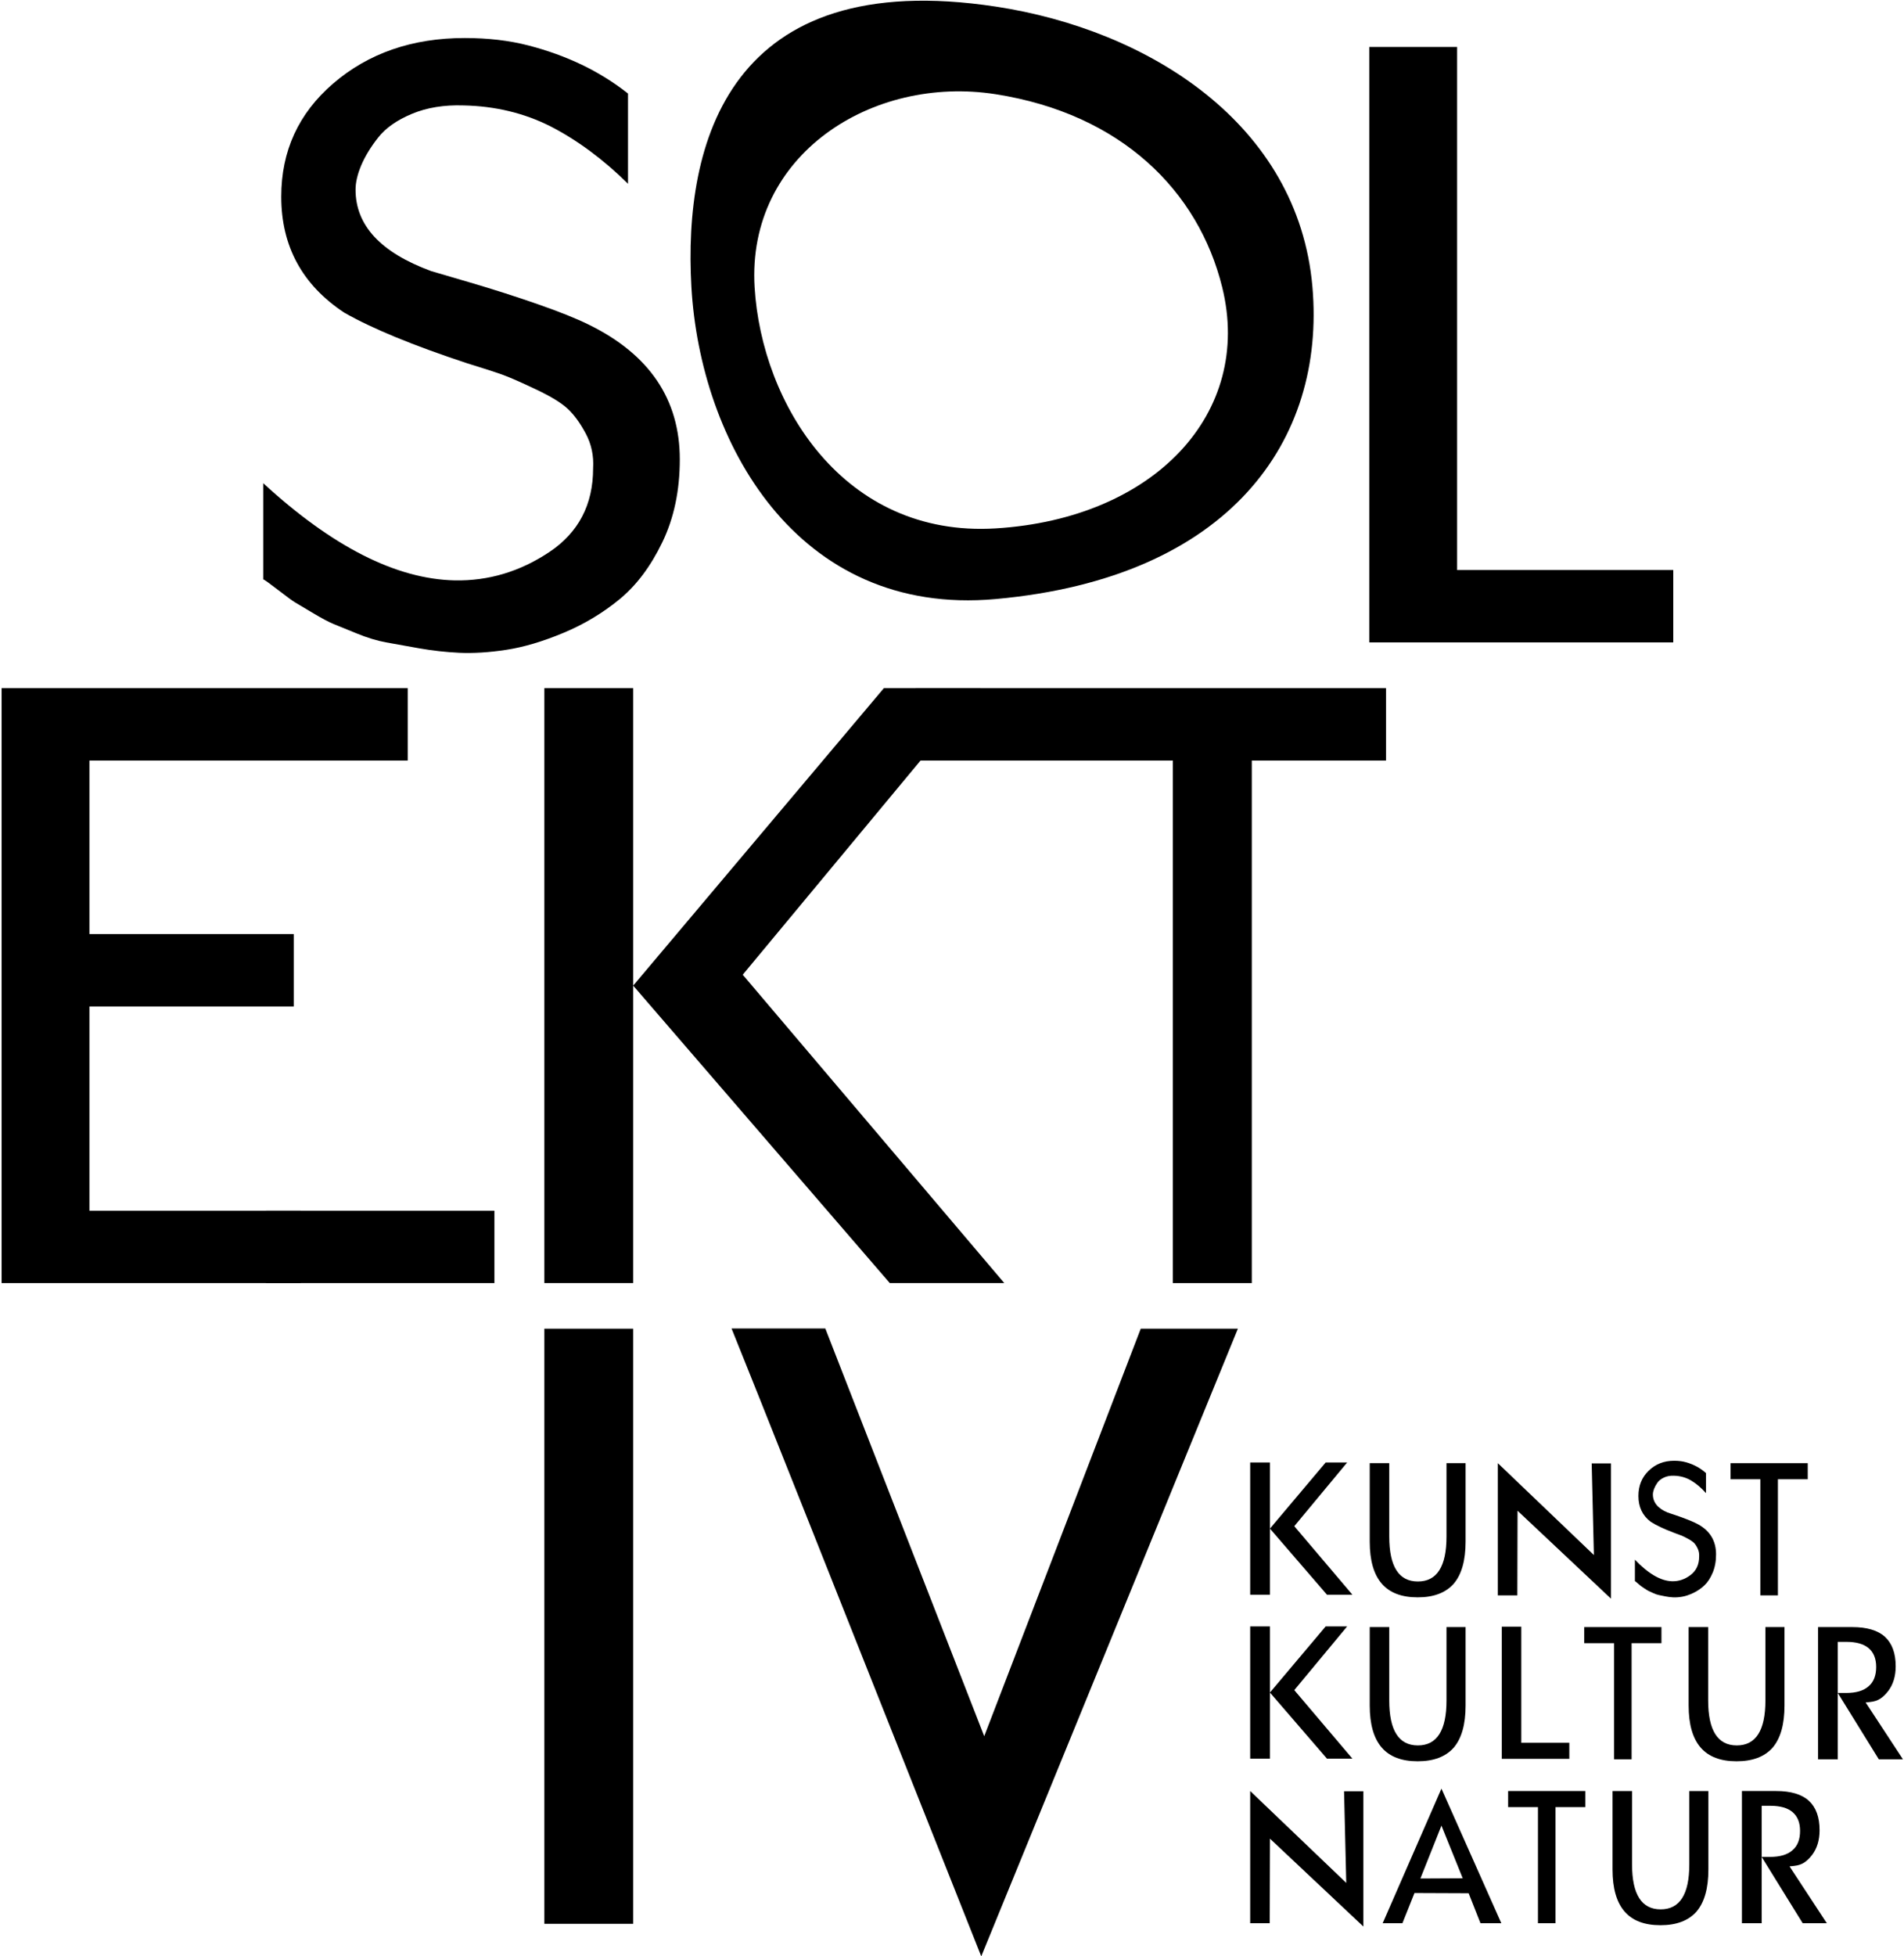 <svg xmlns="http://www.w3.org/2000/svg" xmlns:xlink="http://www.w3.org/1999/xlink" xmlns:serif="http://www.serif.com/" width="100%" height="100%" viewBox="0 0 741 761" xml:space="preserve" style="fill-rule:evenodd;clip-rule:evenodd;stroke-linejoin:round;stroke-miterlimit:2;">  <g id="Logo-Primary-v1--black-">    <g id="Kunst-Kultur-Natur">      <path d="M494.234,594.608l21.681,-25.713l8.365,-0l-20.571,24.77l22.62,26.656l-9.902,-0l-22.193,-25.713Zm-0,-25.713l-0,51.426l-7.683,-0l0,-51.426l7.683,-0Z" style="fill-rule:nonzero;"></path>      <path d="M533.072,569.152l7.597,-0l0,28.541c0,11.657 3.713,17.485 11.14,17.485c7.426,-0 11.139,-5.828 11.139,-17.485l0,-28.541l7.427,-0l-0,30.512c-0,7.314 -1.537,12.771 -4.61,16.371c-3.13,3.543 -7.81,5.314 -14.042,5.314c-6.231,0 -10.883,-1.771 -13.956,-5.314c-3.13,-3.6 -4.695,-9.057 -4.695,-16.371l0,-30.512Z" style="fill-rule:nonzero;"></path>      <path d="M582.922,569.152l37.388,35.741l-0.854,-35.656l7.512,0l0,52.626l-36.363,-34.198l-0.086,32.913l-7.597,-0l0,-51.426Z" style="fill-rule:nonzero;"></path>      <path d="M648.991,588.351c0.171,0.057 1.152,0.385 2.945,0.985c1.792,0.6 3.514,1.229 5.164,1.886c1.65,0.657 2.931,1.243 3.841,1.757c4.61,2.571 6.914,6.457 6.914,11.657c0,2.685 -0.441,5.071 -1.323,7.156c-0.882,2.086 -1.963,3.729 -3.243,4.929c-1.281,1.2 -2.703,2.171 -4.268,2.914c-1.565,0.743 -3.002,1.228 -4.311,1.457c-1.309,0.228 -2.504,0.314 -3.585,0.257c-1.024,-0.057 -2.035,-0.186 -3.03,-0.386c-0.996,-0.2 -1.836,-0.371 -2.518,-0.514c-0.683,-0.143 -1.423,-0.4 -2.22,-0.771c-0.797,-0.372 -1.38,-0.643 -1.75,-0.815c-0.37,-0.171 -0.91,-0.5 -1.622,-0.985c-0.711,-0.486 -1.152,-0.786 -1.323,-0.9c-0.17,-0.114 -0.597,-0.472 -1.28,-1.072c-0.683,-0.599 -1.053,-0.899 -1.11,-0.899l0,-8.314c5.236,5.485 10.073,8.285 14.511,8.399c2.561,0.057 4.951,-0.757 7.171,-2.443c2.219,-1.685 3.329,-4.099 3.329,-7.242c0.057,-1.086 -0.128,-2.086 -0.555,-3c-0.427,-0.914 -0.882,-1.628 -1.366,-2.143c-0.484,-0.514 -1.28,-1.071 -2.39,-1.671c-1.11,-0.6 -1.935,-1.014 -2.475,-1.243c-0.541,-0.228 -1.466,-0.571 -2.775,-1.028c-4.097,-1.543 -7.198,-3 -9.304,-4.371c-3.187,-2.4 -4.78,-5.743 -4.78,-10.029c0,-3.942 1.309,-7.199 3.927,-9.77c2.674,-2.629 6.003,-3.943 9.987,-3.943c1.764,-0 3.371,0.214 4.823,0.643c1.451,0.428 2.802,0.985 4.054,1.671c1.252,0.686 2.419,1.514 3.5,2.486l-0,7.799c-1.878,-2.114 -3.841,-3.771 -5.89,-4.971c-1.992,-1.143 -4.183,-1.743 -6.573,-1.8c-1.479,-0.057 -2.788,0.186 -3.926,0.729c-1.138,0.543 -1.992,1.228 -2.561,2.057c-0.569,0.828 -0.996,1.628 -1.28,2.4c-0.285,0.771 -0.427,1.471 -0.427,2.099c-0,3.086 1.906,5.429 5.719,7.029Z" style="fill-rule:nonzero;"></path>      <path d="M691.927,620.578l-6.829,-0l0,-45.169l-11.609,-0l0,-6.257l30.047,-0l-0,6.257l-11.609,-0l-0,45.169Z" style="fill-rule:nonzero;"></path>      <path d="M494.234,658.376l21.681,-25.713l8.365,-0l-20.571,24.77l22.62,26.656l-9.902,-0l-22.193,-25.713Zm-0,-25.713l-0,51.426l-7.683,-0l0,-51.426l7.683,-0Z" style="fill-rule:nonzero;"></path>      <path d="M533.072,632.92l7.597,-0l0,28.541c0,11.657 3.713,17.485 11.14,17.485c7.426,0 11.139,-5.828 11.139,-17.485l0,-28.541l7.427,-0l-0,30.513c-0,7.314 -1.537,12.77 -4.61,16.37c-3.13,3.543 -7.81,5.314 -14.042,5.314c-6.231,0 -10.883,-1.771 -13.956,-5.314c-3.13,-3.6 -4.695,-9.056 -4.695,-16.37l0,-30.513Z" style="fill-rule:nonzero;"></path>      <path d="M592.056,632.748l-0,45.17l18.694,-0l-0,6.256l-26.291,0l-0,-51.426l7.597,0Z" style="fill-rule:nonzero;"></path>      <path d="M634.992,684.346l-6.829,-0l0,-45.169l-11.609,-0l0,-6.257l30.047,-0l-0,6.257l-11.609,-0l-0,45.169Z" style="fill-rule:nonzero;"></path>      <path d="M657.185,632.92l7.597,-0l0,28.541c0,11.657 3.714,17.485 11.14,17.485c7.426,0 11.139,-5.828 11.139,-17.485l0,-28.541l7.427,-0l-0,30.513c-0,7.314 -1.537,12.77 -4.61,16.37c-3.13,3.543 -7.81,5.314 -14.041,5.314c-6.232,0 -10.884,-1.771 -13.957,-5.314c-3.13,-3.6 -4.695,-9.056 -4.695,-16.37l0,-30.513Z" style="fill-rule:nonzero;"></path>      <path d="M715.23,638.662l0,45.684l-7.682,-0l-0,-51.426l13.316,-0c5.69,-0 9.93,1.257 12.718,3.771c2.789,2.571 4.183,6.4 4.183,11.485c0,3.829 -0.967,7.029 -2.902,9.6c-1.024,1.314 -2.063,2.314 -3.116,3c-1.053,0.685 -2.376,1.114 -3.969,1.285l-1.707,0.172l14.511,22.113l-9.39,-0l-15.962,-25.799l3.244,0c3.869,0 6.772,-0.857 8.706,-2.571c1.992,-1.657 2.988,-4.171 2.988,-7.543c0,-3.257 -0.996,-5.714 -2.988,-7.371c-1.934,-1.6 -4.808,-2.4 -8.621,-2.4l-3.329,0Z" style="fill-rule:nonzero;"></path>      <path d="M486.551,696.688l37.388,35.741l-0.854,-35.655l7.512,-0l-0,52.626l-36.363,-34.199l-0.086,32.913l-7.597,0l0,-51.426Z" style="fill-rule:nonzero;"></path>      <path d="M571.57,736.458l-21.084,-0.086l-4.695,11.742l-7.682,0l22.876,-52.369l23.303,52.369l-8.109,0l-4.609,-11.656Zm-2.305,-5.829l-8.28,-20.484l-8.195,20.57l16.475,-0.086Z" style="fill-rule:nonzero;"></path>      <path d="M605.372,748.114l-6.829,0l0,-45.169l-11.609,-0l0,-6.257l30.047,0l-0,6.257l-11.609,-0l0,45.169Z" style="fill-rule:nonzero;"></path>      <path d="M627.566,696.688l7.597,0l-0,28.542c-0,11.656 3.713,17.484 11.139,17.484c7.426,0 11.14,-5.828 11.14,-17.484l-0,-28.542l7.426,0l-0,30.513c-0,7.314 -1.537,12.771 -4.61,16.371c-3.129,3.542 -7.81,5.314 -14.041,5.314c-6.232,-0 -10.884,-1.772 -13.957,-5.314c-3.129,-3.6 -4.694,-9.057 -4.694,-16.371l-0,-30.513Z" style="fill-rule:nonzero;"></path>      <path d="M685.61,702.431l0,45.683l-7.682,0l-0,-51.426l13.316,0c5.691,0 9.93,1.257 12.719,3.771c2.788,2.572 4.182,6.4 4.182,11.486c0,3.828 -0.967,7.028 -2.902,9.599c-1.024,1.314 -2.063,2.314 -3.116,3c-1.052,0.686 -2.375,1.114 -3.969,1.286l-1.707,0.171l14.511,22.113l-9.389,0l-15.963,-25.799l3.244,0c3.87,0 6.772,-0.857 8.707,-2.571c1.991,-1.657 2.987,-4.171 2.987,-7.542c0,-3.257 -0.996,-5.714 -2.987,-7.371c-1.935,-1.6 -4.809,-2.4 -8.622,-2.4l-3.329,-0Z" style="fill-rule:nonzero;"></path>    </g>    <path id="Organic-Form" d="M387.621,2.577c59.052,8.986 117.64,45.335 123.155,109.065c5.149,59.509 -31.956,113.148 -123.308,121.384c-77.807,7.015 -114.995,-61.749 -118.385,-121.384c-3.197,-56.229 14.678,-124.868 118.538,-109.065Zm-0.153,34.068c-47.982,-7.508 -96.901,23.487 -93.791,75.08c2.733,45.358 34.596,97.43 93.791,93.812c61.828,-3.779 100.297,-44.848 88.18,-93.843c-9.251,-37.407 -39.226,-67.388 -88.18,-75.049Z"></path>    <g id="Solektiv">      <path d="M158.68,295.844l-123.872,0l-0,67.497l79.513,-0l-0,28.156l-79.513,-0l-0,79.453l82.201,-0l0,28.156l-116.388,-0l0,-231.417l158.059,-0l-0,28.155Z" style="fill-rule:nonzero;"></path>      <path d="M246.422,383.397l97.566,-115.708l37.644,-0l-92.573,111.465l101.792,119.952l-44.558,-0l-99.871,-115.709Zm-0,-115.708l-0,231.417l-34.571,-0l0,-231.417l34.571,-0Z" style="fill-rule:nonzero;"></path>      <path d="M487.174,499.106l-30.729,-0l-0,-203.262l-100.042,0l0,-28.155l183.012,-0l-0,28.155l-52.241,0l0,203.262Z" style="fill-rule:nonzero;"></path>      <path d="M567.078,18.268l-0,203.464l84.122,0l-0,28.156l-118.309,-0l0,-231.62l34.187,0Z" style="fill-rule:nonzero;"></path>      <path d="M167.732,105.43c0.876,0.258 5.915,1.736 15.116,4.436c9.202,2.7 18.038,5.528 26.509,8.485c8.471,2.957 15.043,5.593 19.716,7.907c23.661,11.571 35.491,29.056 35.491,52.454c-0,12.086 -2.264,22.821 -6.792,32.206c-4.527,9.385 -10.077,16.778 -16.649,22.177c-6.573,5.4 -13.875,9.771 -21.908,13.114c-8.033,3.343 -15.408,5.528 -22.127,6.557c-6.718,1.028 -12.852,1.414 -18.402,1.157c-5.258,-0.257 -10.443,-0.836 -15.554,-1.736c-5.112,-0.9 -9.421,-1.671 -12.926,-2.314c-3.505,-0.643 -7.303,-1.8 -11.392,-3.471c-4.089,-1.671 -7.083,-2.893 -8.982,-3.664c-1.899,-0.772 -4.674,-2.25 -8.325,-4.436c-3.651,-2.185 -5.915,-3.535 -6.791,-4.049c-0.877,-0.515 -3.067,-2.122 -6.573,-4.822c-3.505,-2.699 -5.403,-4.049 -5.696,-4.049l0,-37.413c26.874,24.685 51.702,37.284 74.486,37.798c13.145,0.257 25.413,-3.407 36.805,-10.992c11.392,-7.585 17.088,-18.449 17.088,-32.591c0.292,-4.886 -0.657,-9.385 -2.848,-13.5c-2.191,-4.114 -4.528,-7.328 -7.01,-9.642c-2.483,-2.314 -6.573,-4.821 -12.269,-7.521c-5.696,-2.7 -9.931,-4.564 -12.706,-5.593c-2.775,-1.028 -7.522,-2.571 -14.24,-4.628c-21.031,-6.942 -36.951,-13.499 -47.759,-19.67c-16.357,-10.8 -24.536,-25.842 -24.536,-45.127c-0,-17.742 6.718,-32.398 20.155,-43.969c13.729,-11.828 30.817,-17.742 51.264,-17.742c9.055,0 17.307,0.964 24.755,2.893c7.449,1.928 14.386,4.435 20.813,7.521c6.426,3.085 12.414,6.814 17.964,11.185l-0,35.098c-9.64,-9.514 -19.717,-16.97 -30.233,-22.37c-10.223,-5.143 -21.469,-7.842 -33.737,-8.1c-7.595,-0.257 -14.313,0.836 -20.155,3.279c-5.843,2.443 -10.224,5.528 -13.145,9.256c-2.921,3.729 -5.112,7.329 -6.572,10.8c-1.461,3.471 -2.191,6.621 -2.191,9.449c-0,13.885 9.785,24.428 29.356,31.627Z" style="fill-rule:nonzero;"></path>      <rect x="103.529" y="470.95" width="88.888" height="28.156"></rect>      <rect x="211.851" y="516.848" width="34.571" height="231.492" style="fill-rule:nonzero;"></rect>      <path d="M321.194,516.762l61.843,158.607l60.917,-158.521l37.801,-0c-55.825,136.536 -89.115,217.918 -99.871,244.145c-56.337,-141.936 -88.731,-223.404 -97.182,-244.231l36.492,-0Z" style="fill-rule:nonzero;"></path>    </g>  </g></svg>